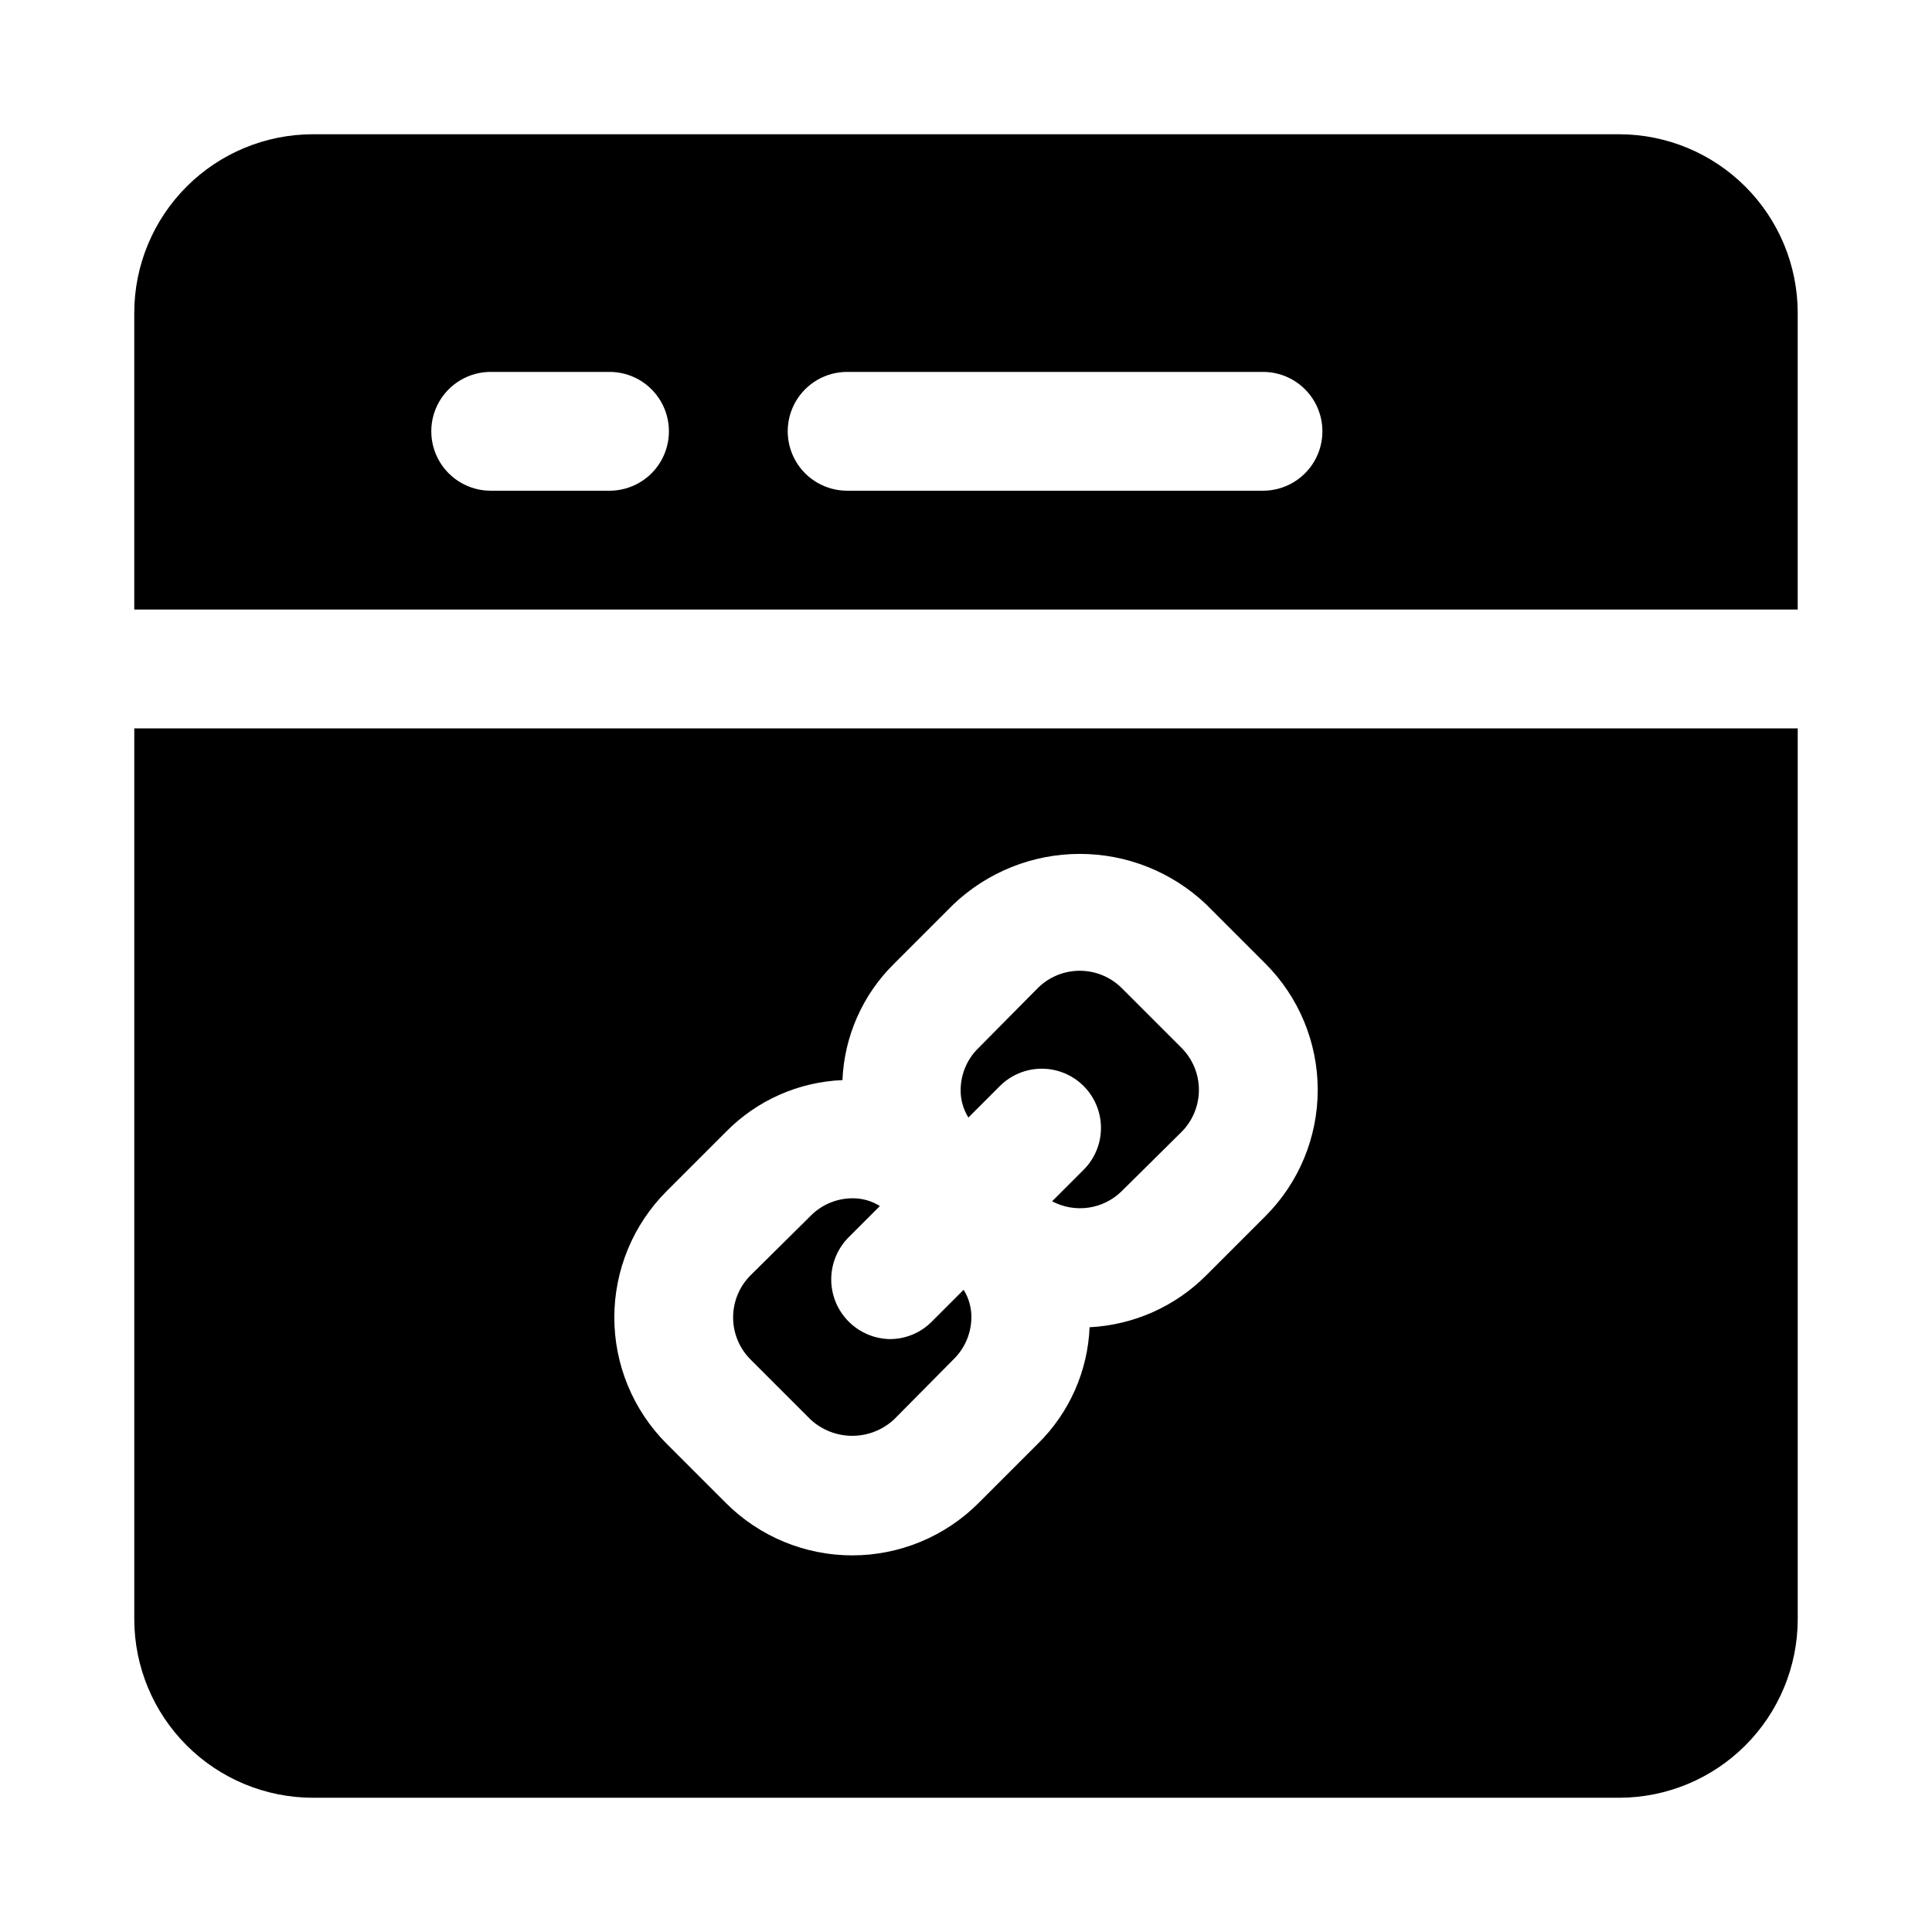 <?xml version="1.0" encoding="UTF-8"?>
<!-- Uploaded to: SVG Repo, www.svgrepo.com, Generator: SVG Repo Mixer Tools -->
<svg fill="#000000" width="800px" height="800px" version="1.1" viewBox="144 144 512 512" xmlns="http://www.w3.org/2000/svg">
 <g>
  <path d="m573.18 179.58h-346.37c-12.516 0.035-24.508 5.023-33.355 13.875-8.852 8.848-13.84 20.84-13.875 33.355v78.719l440.83 0.004v-78.723c-0.035-12.516-5.023-24.508-13.875-33.355-8.848-8.852-20.84-13.84-33.355-13.875zm-267.65 94.465h-31.488c-5.625 0-10.824-3-13.637-7.871-2.812-4.871-2.812-10.875 0-15.746 2.812-4.871 8.012-7.871 13.637-7.871h31.488c5.625 0 10.82 3 13.633 7.871 2.812 4.871 2.812 10.875 0 15.746-2.812 4.871-8.008 7.871-13.633 7.871zm173.18 0h-110.21c-5.625 0-10.824-3-13.637-7.871-2.812-4.871-2.812-10.875 0-15.746 2.812-4.871 8.012-7.871 13.637-7.871h110.21c5.625 0 10.824 3 13.633 7.871 2.812 4.871 2.812 10.875 0 15.746-2.809 4.871-8.008 7.871-13.633 7.871z"/>
  <path d="m457.15 421.73-15.902-15.902c-2.953-2.926-6.941-4.566-11.098-4.566s-8.145 1.641-11.102 4.566l-15.742 15.902c-2.977 2.898-4.676 6.863-4.723 11.02-0.051 2.613 0.66 5.184 2.047 7.398l8.344-8.344c3.965-3.965 9.746-5.512 15.164-4.062 5.414 1.453 9.645 5.684 11.098 11.102 1.453 5.414-0.098 11.195-4.062 15.16l-8.344 8.344c2.953 1.574 6.336 2.16 9.648 1.68 3.312-0.48 6.387-2.008 8.77-4.356l15.902-15.742c2.926-2.953 4.566-6.945 4.566-11.102s-1.641-8.145-4.566-11.098zm0 0-15.902-15.902c-2.953-2.926-6.941-4.566-11.098-4.566s-8.145 1.641-11.102 4.566l-15.742 15.902c-2.977 2.898-4.676 6.863-4.723 11.02-0.051 2.613 0.66 5.184 2.047 7.398l8.344-8.344c3.965-3.965 9.746-5.512 15.164-4.062 5.414 1.453 9.645 5.684 11.098 11.102 1.453 5.414-0.098 11.195-4.062 15.16l-8.344 8.344c2.953 1.574 6.336 2.16 9.648 1.68 3.312-0.48 6.387-2.008 8.77-4.356l15.902-15.742c2.926-2.953 4.566-6.945 4.566-11.102s-1.641-8.145-4.566-11.098zm-57.781 64.078-8.344 8.344c-2.938 3.016-6.969 4.719-11.176 4.723-4.152-0.066-8.113-1.766-11.023-4.727-2.914-2.957-4.547-6.945-4.547-11.098 0.004-4.152 1.637-8.137 4.547-11.098l8.344-8.344c-2.215-1.387-4.785-2.098-7.398-2.047-4.156 0.047-8.121 1.746-11.02 4.723l-15.902 15.742c-2.926 2.957-4.566 6.945-4.566 11.102s1.641 8.145 4.566 11.098l15.902 15.902c3.012 2.809 6.981 4.371 11.098 4.371 4.121 0 8.086-1.562 11.102-4.371l15.742-15.902c2.977-2.898 4.676-6.863 4.723-11.02 0.051-2.613-0.66-5.184-2.047-7.398zm0 0-8.344 8.344c-2.938 3.016-6.969 4.719-11.176 4.723-4.152-0.066-8.113-1.766-11.023-4.727-2.914-2.957-4.547-6.945-4.547-11.098 0.004-4.152 1.637-8.137 4.547-11.098l8.344-8.344c-2.215-1.387-4.785-2.098-7.398-2.047-4.156 0.047-8.121 1.746-11.02 4.723l-15.902 15.742c-2.926 2.957-4.566 6.945-4.566 11.102s1.641 8.145 4.566 11.098l15.902 15.902c3.012 2.809 6.981 4.371 11.098 4.371 4.121 0 8.086-1.562 11.102-4.371l15.742-15.902c2.977-2.898 4.676-6.863 4.723-11.02 0.051-2.613-0.66-5.184-2.047-7.398zm57.781-64.078-15.902-15.902c-2.953-2.926-6.941-4.566-11.098-4.566s-8.145 1.641-11.102 4.566l-15.742 15.902c-2.977 2.898-4.676 6.863-4.723 11.02-0.051 2.613 0.66 5.184 2.047 7.398l8.344-8.344c3.965-3.965 9.746-5.512 15.164-4.062 5.414 1.453 9.645 5.684 11.098 11.102 1.453 5.414-0.098 11.195-4.062 15.16l-8.344 8.344c2.953 1.574 6.336 2.16 9.648 1.68 3.312-0.48 6.387-2.008 8.77-4.356l15.902-15.742c2.926-2.953 4.566-6.945 4.566-11.102s-1.641-8.145-4.566-11.098zm0 0-15.902-15.902c-2.953-2.926-6.941-4.566-11.098-4.566s-8.145 1.641-11.102 4.566l-15.742 15.902c-2.977 2.898-4.676 6.863-4.723 11.02-0.051 2.613 0.66 5.184 2.047 7.398l8.344-8.344c3.965-3.965 9.746-5.512 15.164-4.062 5.414 1.453 9.645 5.684 11.098 11.102 1.453 5.414-0.098 11.195-4.062 15.16l-8.344 8.344c2.953 1.574 6.336 2.16 9.648 1.68 3.312-0.48 6.387-2.008 8.77-4.356l15.902-15.742c2.926-2.953 4.566-6.945 4.566-11.102s-1.641-8.145-4.566-11.098zm-57.781 64.078-8.344 8.344c-2.938 3.016-6.969 4.719-11.176 4.723-4.152-0.066-8.113-1.766-11.023-4.727-2.914-2.957-4.547-6.945-4.547-11.098 0.004-4.152 1.637-8.137 4.547-11.098l8.344-8.344c-2.215-1.387-4.785-2.098-7.398-2.047-4.156 0.047-8.121 1.746-11.02 4.723l-15.902 15.742c-2.926 2.957-4.566 6.945-4.566 11.102s1.641 8.145 4.566 11.098l15.902 15.902c3.012 2.809 6.981 4.371 11.098 4.371 4.121 0 8.086-1.562 11.102-4.371l15.742-15.902c2.977-2.898 4.676-6.863 4.723-11.02 0.051-2.613-0.66-5.184-2.047-7.398zm0 0-8.344 8.344c-2.938 3.016-6.969 4.719-11.176 4.723-4.152-0.066-8.113-1.766-11.023-4.727-2.914-2.957-4.547-6.945-4.547-11.098 0.004-4.152 1.637-8.137 4.547-11.098l8.344-8.344c-2.215-1.387-4.785-2.098-7.398-2.047-4.156 0.047-8.121 1.746-11.02 4.723l-15.902 15.742c-2.926 2.957-4.566 6.945-4.566 11.102s1.641 8.145 4.566 11.098l15.902 15.902c3.012 2.809 6.981 4.371 11.098 4.371 4.121 0 8.086-1.562 11.102-4.371l15.742-15.902c2.977-2.898 4.676-6.863 4.723-11.02 0.051-2.613-0.66-5.184-2.047-7.398zm57.781-64.078-15.902-15.902c-2.953-2.926-6.941-4.566-11.098-4.566s-8.145 1.641-11.102 4.566l-15.742 15.902c-2.977 2.898-4.676 6.863-4.723 11.02-0.051 2.613 0.66 5.184 2.047 7.398l8.344-8.344c3.965-3.965 9.746-5.512 15.164-4.062 5.414 1.453 9.645 5.684 11.098 11.102 1.453 5.414-0.098 11.195-4.062 15.16l-8.344 8.344c2.953 1.574 6.336 2.16 9.648 1.68 3.312-0.48 6.387-2.008 8.77-4.356l15.902-15.742c2.926-2.953 4.566-6.945 4.566-11.102s-1.641-8.145-4.566-11.098zm0 0-15.902-15.902c-2.953-2.926-6.941-4.566-11.098-4.566s-8.145 1.641-11.102 4.566l-15.742 15.902c-2.977 2.898-4.676 6.863-4.723 11.02-0.051 2.613 0.66 5.184 2.047 7.398l8.344-8.344c3.965-3.965 9.746-5.512 15.164-4.062 5.414 1.453 9.645 5.684 11.098 11.102 1.453 5.414-0.098 11.195-4.062 15.16l-8.344 8.344c2.953 1.574 6.336 2.16 9.648 1.68 3.312-0.48 6.387-2.008 8.77-4.356l15.902-15.742c2.926-2.953 4.566-6.945 4.566-11.102s-1.641-8.145-4.566-11.098zm-66.125 72.422c-2.938 3.016-6.969 4.719-11.176 4.723-4.152-0.066-8.113-1.766-11.023-4.727-2.914-2.957-4.547-6.945-4.547-11.098 0.004-4.152 1.637-8.137 4.547-11.098l8.344-8.344c-2.215-1.387-4.785-2.098-7.398-2.047-4.156 0.047-8.121 1.746-11.02 4.723l-15.902 15.742c-2.926 2.957-4.566 6.945-4.566 11.102s1.641 8.145 4.566 11.098l15.902 15.902c3.012 2.809 6.981 4.371 11.098 4.371 4.121 0 8.086-1.562 11.102-4.371l15.742-15.902c2.977-2.898 4.676-6.863 4.723-11.02 0.051-2.613-0.66-5.184-2.047-7.398zm-211.44-157.12v236.16c0.035 12.516 5.023 24.508 13.875 33.355 8.848 8.852 20.84 13.84 33.355 13.875h346.37c12.516-0.035 24.508-5.023 33.355-13.875 8.852-8.848 13.84-20.84 13.875-33.355v-236.16zm299.77 129.26-15.742 15.742c-8.234 8.234-19.23 13.113-30.859 13.699-0.484 11.652-5.379 22.684-13.699 30.859l-15.742 15.742c-8.875 8.871-20.906 13.855-33.457 13.855-12.547 0-24.582-4.984-33.457-13.855l-15.742-15.742c-8.871-8.875-13.855-20.91-13.855-33.457s4.984-24.582 13.855-33.457l15.742-15.742c8.176-8.32 19.207-13.215 30.859-13.699 0.484-11.652 5.383-22.684 13.699-30.859l15.742-15.742c9.031-8.566 21.008-13.344 33.457-13.344 12.449 0 24.422 4.777 33.457 13.344l15.742 15.742c8.871 8.875 13.855 20.91 13.855 33.457s-4.984 24.582-13.855 33.457zm-38.102-60.457c-2.953-2.926-6.941-4.566-11.098-4.566s-8.145 1.641-11.102 4.566l-15.742 15.902c-2.977 2.898-4.676 6.863-4.723 11.02-0.051 2.613 0.66 5.184 2.047 7.398l8.344-8.344c3.965-3.965 9.746-5.512 15.164-4.062 5.414 1.453 9.645 5.684 11.098 11.102 1.453 5.414-0.098 11.195-4.062 15.16l-8.344 8.344c2.953 1.574 6.336 2.16 9.648 1.68 3.312-0.48 6.387-2.008 8.77-4.356l15.902-15.742c2.926-2.953 4.566-6.945 4.566-11.102s-1.641-8.145-4.566-11.098zm-50.223 88.324c-2.938 3.016-6.969 4.719-11.176 4.723-4.152-0.066-8.113-1.766-11.023-4.727-2.914-2.957-4.547-6.945-4.547-11.098 0.004-4.152 1.637-8.137 4.547-11.098l8.344-8.344c-2.215-1.387-4.785-2.098-7.398-2.047-4.156 0.047-8.121 1.746-11.02 4.723l-15.902 15.742c-2.926 2.957-4.566 6.945-4.566 11.102s1.641 8.145 4.566 11.098l15.902 15.902c3.012 2.809 6.981 4.371 11.098 4.371 4.121 0 8.086-1.562 11.102-4.371l15.742-15.902c2.977-2.898 4.676-6.863 4.723-11.02 0.051-2.613-0.66-5.184-2.047-7.398zm8.344-8.344-8.344 8.344c-2.938 3.016-6.969 4.719-11.176 4.723-4.152-0.066-8.113-1.766-11.023-4.727-2.914-2.957-4.547-6.945-4.547-11.098 0.004-4.152 1.637-8.137 4.547-11.098l8.344-8.344c-2.215-1.387-4.785-2.098-7.398-2.047-4.156 0.047-8.121 1.746-11.02 4.723l-15.902 15.742c-2.926 2.957-4.566 6.945-4.566 11.102s1.641 8.145 4.566 11.098l15.902 15.902c3.012 2.809 6.981 4.371 11.098 4.371 4.121 0 8.086-1.562 11.102-4.371l15.742-15.902c2.977-2.898 4.676-6.863 4.723-11.02 0.051-2.613-0.66-5.184-2.047-7.398zm57.781-64.078-15.902-15.902c-2.953-2.926-6.941-4.566-11.098-4.566s-8.145 1.641-11.102 4.566l-15.742 15.902c-2.977 2.898-4.676 6.863-4.723 11.02-0.051 2.613 0.66 5.184 2.047 7.398l8.344-8.344c3.965-3.965 9.746-5.512 15.164-4.062 5.414 1.453 9.645 5.684 11.098 11.102 1.453 5.414-0.098 11.195-4.062 15.16l-8.344 8.344c2.953 1.574 6.336 2.16 9.648 1.68 3.312-0.48 6.387-2.008 8.77-4.356l15.902-15.742c2.926-2.953 4.566-6.945 4.566-11.102s-1.641-8.145-4.566-11.098zm0 0-15.902-15.902c-2.953-2.926-6.941-4.566-11.098-4.566s-8.145 1.641-11.102 4.566l-15.742 15.902c-2.977 2.898-4.676 6.863-4.723 11.02-0.051 2.613 0.66 5.184 2.047 7.398l8.344-8.344c3.965-3.965 9.746-5.512 15.164-4.062 5.414 1.453 9.645 5.684 11.098 11.102 1.453 5.414-0.098 11.195-4.062 15.16l-8.344 8.344c2.953 1.574 6.336 2.16 9.648 1.68 3.312-0.48 6.387-2.008 8.77-4.356l15.902-15.742c2.926-2.953 4.566-6.945 4.566-11.102s-1.641-8.145-4.566-11.098zm-57.781 64.078-8.344 8.344c-2.938 3.016-6.969 4.719-11.176 4.723-4.152-0.066-8.113-1.766-11.023-4.727-2.914-2.957-4.547-6.945-4.547-11.098 0.004-4.152 1.637-8.137 4.547-11.098l8.344-8.344c-2.215-1.387-4.785-2.098-7.398-2.047-4.156 0.047-8.121 1.746-11.02 4.723l-15.902 15.742c-2.926 2.957-4.566 6.945-4.566 11.102s1.641 8.145 4.566 11.098l15.902 15.902c3.012 2.809 6.981 4.371 11.098 4.371 4.121 0 8.086-1.562 11.102-4.371l15.742-15.902c2.977-2.898 4.676-6.863 4.723-11.02 0.051-2.613-0.66-5.184-2.047-7.398zm0 0-8.344 8.344c-2.938 3.016-6.969 4.719-11.176 4.723-4.152-0.066-8.113-1.766-11.023-4.727-2.914-2.957-4.547-6.945-4.547-11.098 0.004-4.152 1.637-8.137 4.547-11.098l8.344-8.344c-2.215-1.387-4.785-2.098-7.398-2.047-4.156 0.047-8.121 1.746-11.02 4.723l-15.902 15.742c-2.926 2.957-4.566 6.945-4.566 11.102s1.641 8.145 4.566 11.098l15.902 15.902c3.012 2.809 6.981 4.371 11.098 4.371 4.121 0 8.086-1.562 11.102-4.371l15.742-15.902c2.977-2.898 4.676-6.863 4.723-11.02 0.051-2.613-0.66-5.184-2.047-7.398zm57.781-64.078-15.902-15.902c-2.953-2.926-6.941-4.566-11.098-4.566s-8.145 1.641-11.102 4.566l-15.742 15.902c-2.977 2.898-4.676 6.863-4.723 11.02-0.051 2.613 0.66 5.184 2.047 7.398l8.344-8.344c3.965-3.965 9.746-5.512 15.164-4.062 5.414 1.453 9.645 5.684 11.098 11.102 1.453 5.414-0.098 11.195-4.062 15.16l-8.344 8.344c2.953 1.574 6.336 2.16 9.648 1.68 3.312-0.48 6.387-2.008 8.77-4.356l15.902-15.742c2.926-2.953 4.566-6.945 4.566-11.102s-1.641-8.145-4.566-11.098zm0 0-15.902-15.902c-2.953-2.926-6.941-4.566-11.098-4.566s-8.145 1.641-11.102 4.566l-15.742 15.902c-2.977 2.898-4.676 6.863-4.723 11.02-0.051 2.613 0.66 5.184 2.047 7.398l8.344-8.344c3.965-3.965 9.746-5.512 15.164-4.062 5.414 1.453 9.645 5.684 11.098 11.102 1.453 5.414-0.098 11.195-4.062 15.16l-8.344 8.344c2.953 1.574 6.336 2.16 9.648 1.68 3.312-0.48 6.387-2.008 8.77-4.356l15.902-15.742c2.926-2.953 4.566-6.945 4.566-11.102s-1.641-8.145-4.566-11.098zm-57.781 64.078-8.344 8.344c-2.938 3.016-6.969 4.719-11.176 4.723-4.152-0.066-8.113-1.766-11.023-4.727-2.914-2.957-4.547-6.945-4.547-11.098 0.004-4.152 1.637-8.137 4.547-11.098l8.344-8.344c-2.215-1.387-4.785-2.098-7.398-2.047-4.156 0.047-8.121 1.746-11.02 4.723l-15.902 15.742c-2.926 2.957-4.566 6.945-4.566 11.102s1.641 8.145 4.566 11.098l15.902 15.902c3.012 2.809 6.981 4.371 11.098 4.371 4.121 0 8.086-1.562 11.102-4.371l15.742-15.902c2.977-2.898 4.676-6.863 4.723-11.02 0.051-2.613-0.66-5.184-2.047-7.398z"/>
 </g>
</svg>